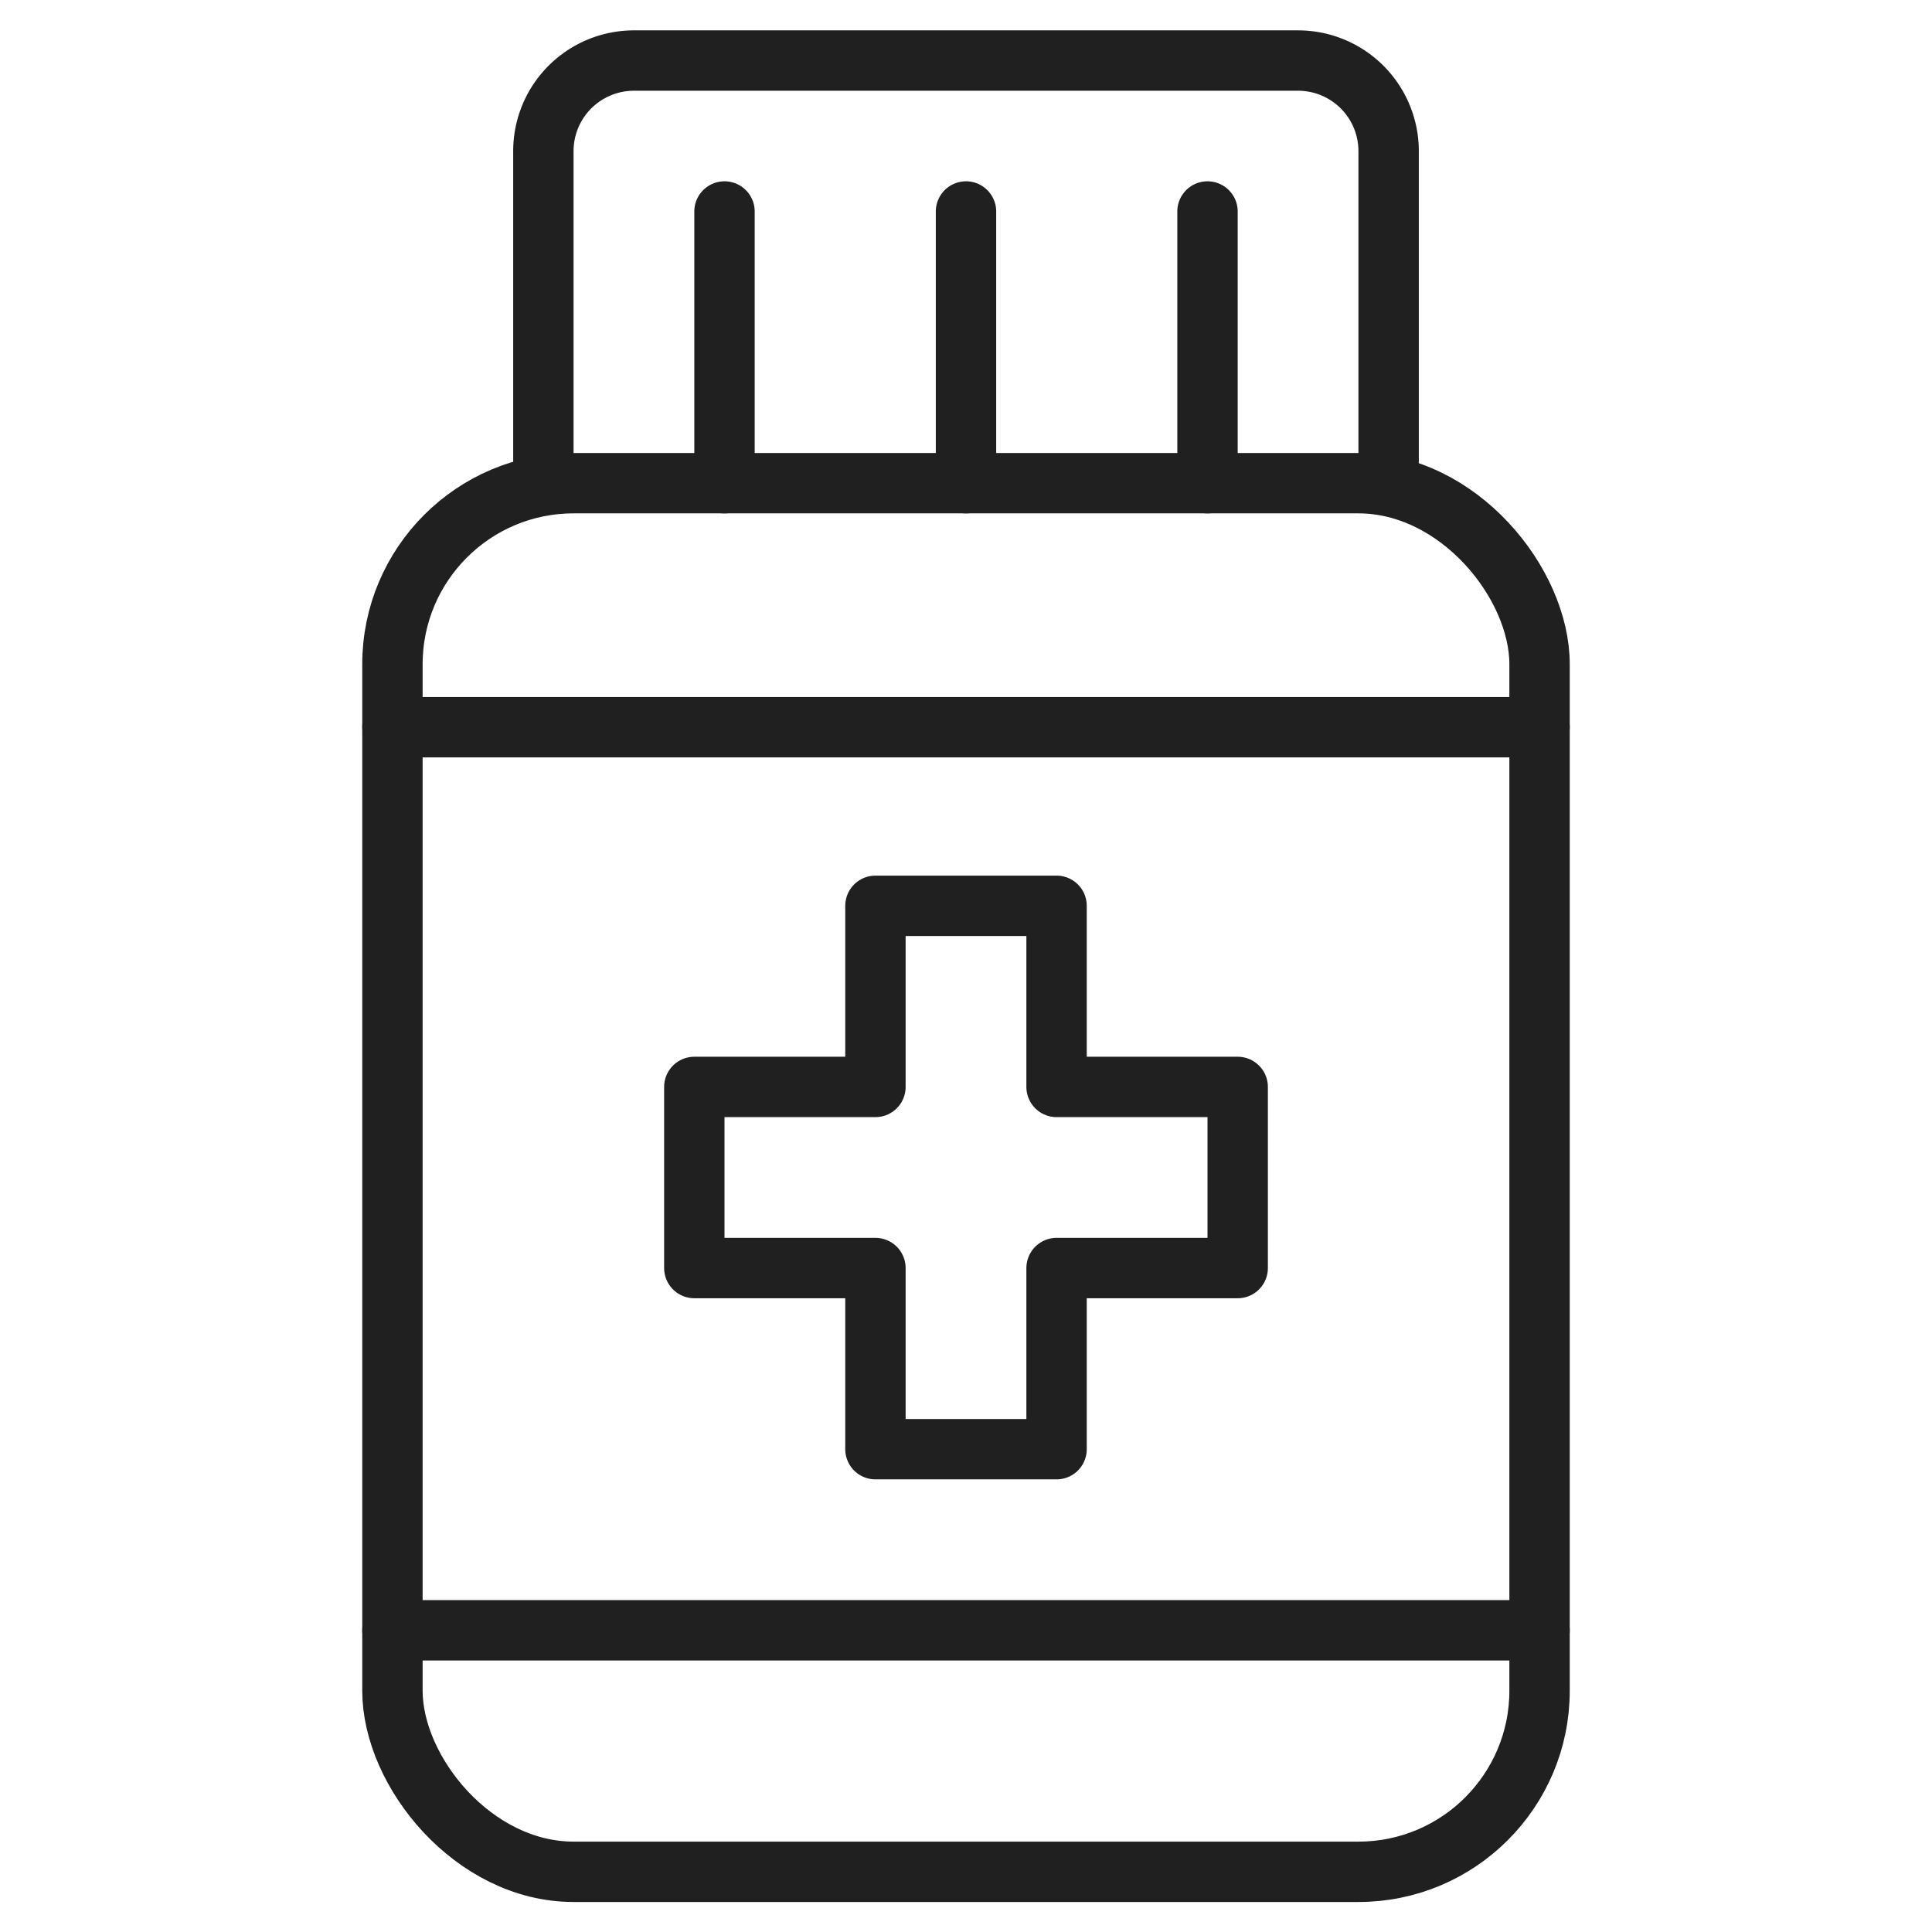 <svg xmlns="http://www.w3.org/2000/svg" viewBox="0 0 64 64" aria-labelledby="title"
aria-describedby="desc" role="img" xmlns:xlink="http://www.w3.org/1999/xlink">
  <title>Pill Bottle</title>
  <desc>A line styled icon from Orion Icon Library.</desc>
  <path data-name="layer2"
  d="M18 16.006v-11a3 3 0 0 1 3-3h22a3 3 0 0 1 3 3v11m-22-9v9m8-9v9m8-9v9"
  fill="none" stroke="#202020" stroke-linecap="round" stroke-miterlimit="10"
  stroke-width="2" stroke-linejoin="round"></path>
  <rect data-name="layer1" x="13" y="16.006" width="38" height="46"
  rx="6" ry="6" fill="none" stroke="#202020" stroke-linecap="round" stroke-miterlimit="10"
  stroke-width="2" stroke-linejoin="round"></rect>
  <path data-name="layer2" fill="none" stroke="#202020" stroke-linecap="round"
  stroke-miterlimit="10" stroke-width="2" d="M41 36.006h-6v-6h-6v6h-6v6h6v6h6v-6h6v-6z"
  stroke-linejoin="round"></path>
  <path data-name="layer1" fill="none" stroke="#202020" stroke-linecap="round"
  stroke-miterlimit="10" stroke-width="2" d="M13 24.089h38M13 54.006h38"
  stroke-linejoin="round"></path>
</svg>